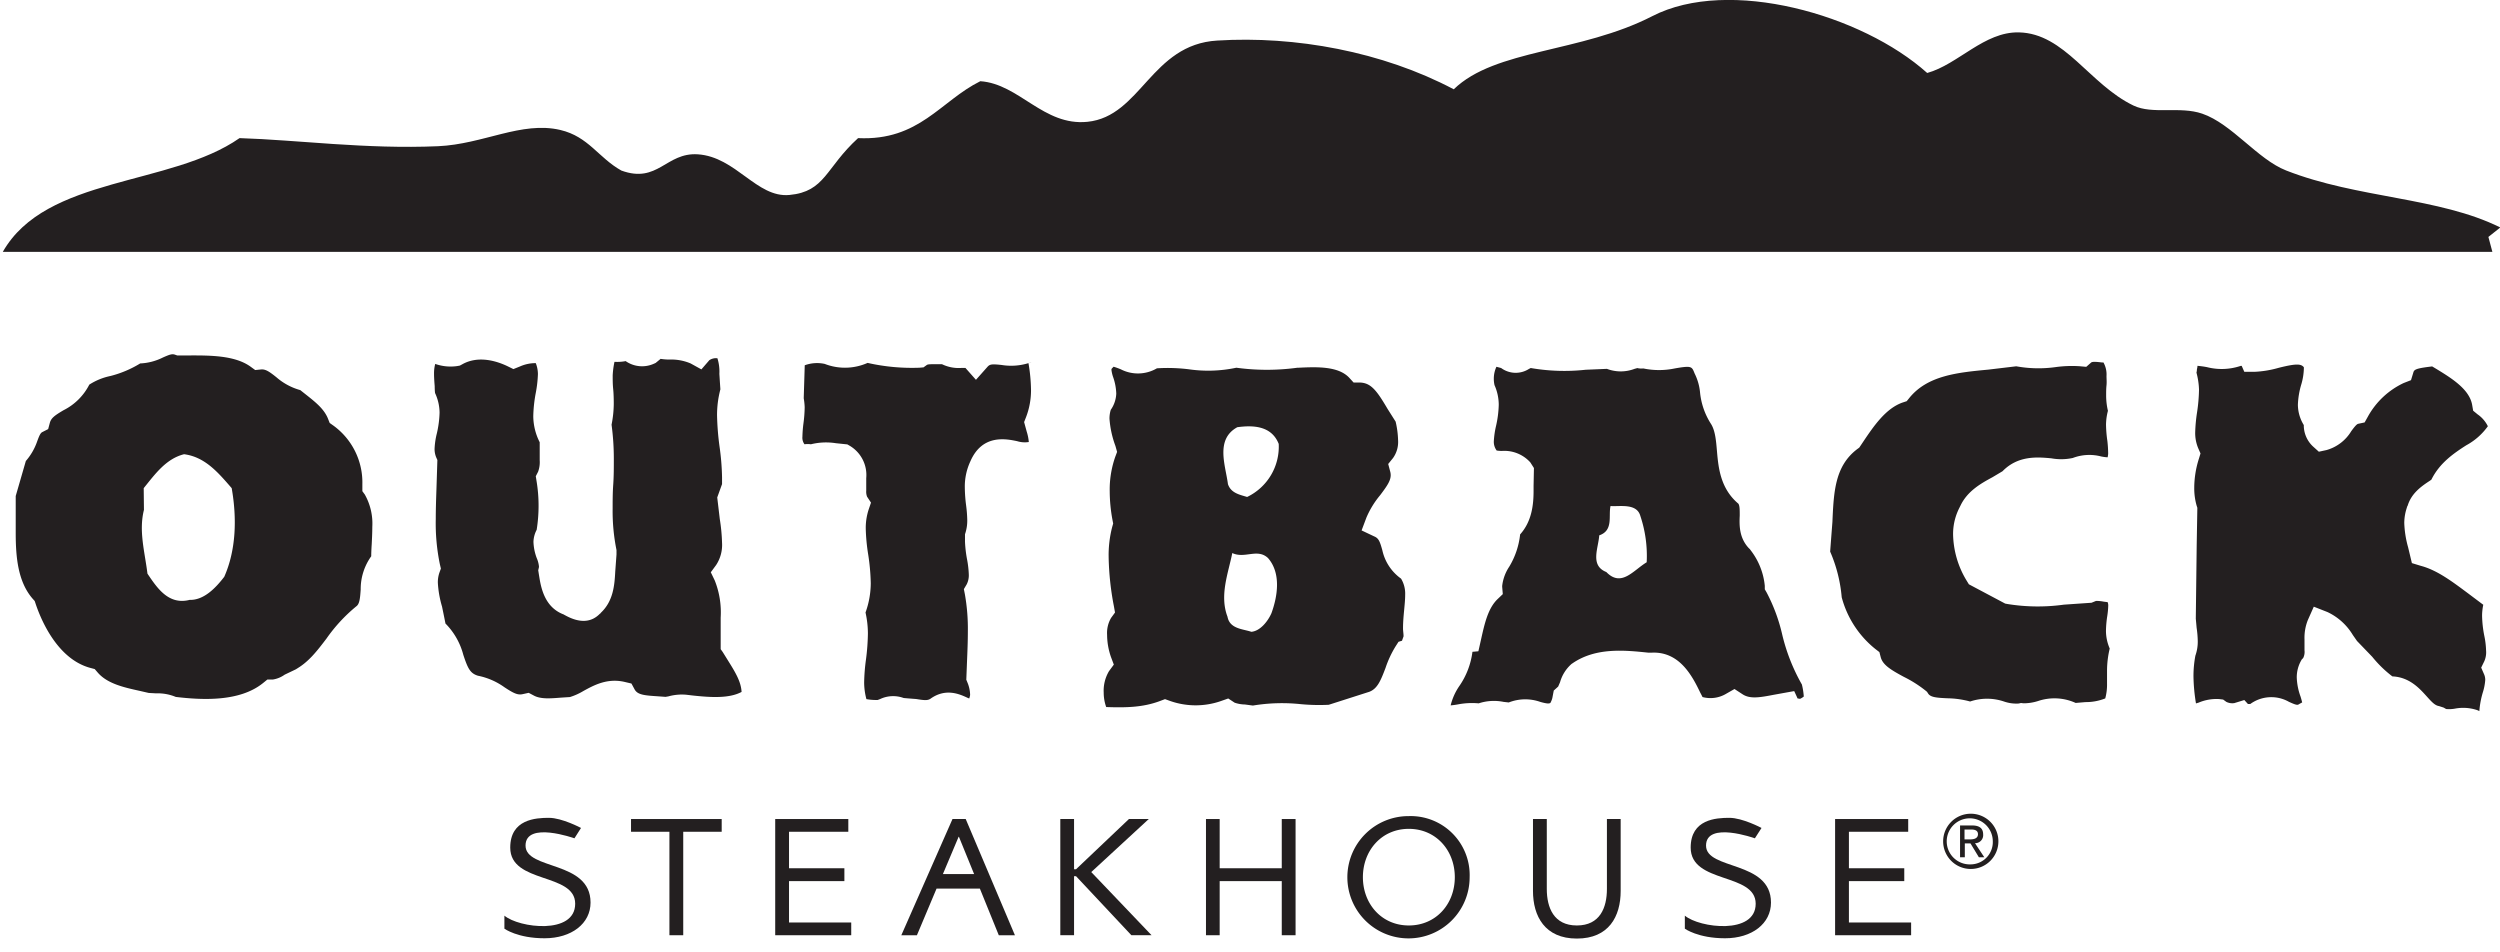 <svg id="Layer_1" data-name="Layer 1" xmlns="http://www.w3.org/2000/svg" viewBox="0 0 419.95 160"><defs><style>.cls-1,.cls-2{fill:#231f20;}.cls-1{fill-rule:evenodd;}</style></defs><path class="cls-1" d="M418.67,42.31c-138.56,0-283.91,0-418.2,0,7.25-12.76,28.16-11,39.77-19.11,9.69.3,21.24,1.89,33.35,1.36,7.62-.34,14-4.26,20.53-2.73,4.76,1.12,6.4,4.67,10.26,6.82,6.14,2.24,7.49-3.07,12.83-2.73,6.42.42,9.9,7.34,15.39,6.83,6.05-.56,6.06-4.56,11.54-9.55,10.3.48,13.82-6.23,20.53-9.56,6.53.44,10.62,7.57,18,6.82,9-.91,10.68-13,21.81-13.65C217.55,6,232.18,8.65,244.2,15c7-6.79,21.27-6.08,33.36-12.29,12.86-6.62,35.23-.27,46.17,9.55,5.21-1.45,9.57-6.95,15.4-6.82,7.72.16,11.83,8.72,19.25,12.29,3.2,1.54,7.76.07,11.54,1.36,5,1.71,9.3,7.67,14.11,9.55C396,33.34,409.73,33.1,420,38.21L418,39.8Z"/><polygon class="cls-1" points="121.23 137.58 106 137.58 106 139.72 112.45 139.72 112.45 157.1 114.77 157.1 114.77 139.72 121.23 139.72 121.23 137.58 121.23 137.58"/><polygon class="cls-1" points="130.22 157.1 142.99 157.1 142.99 154.96 132.54 154.96 132.54 148.01 141.84 148.01 141.84 145.85 132.54 145.85 132.54 139.72 142.5 139.72 142.5 137.58 130.22 137.58 130.22 157.1 130.22 157.1"/><polygon class="cls-1" points="178.11 157.1 180.42 157.1 180.42 147.18 180.75 147.18 190.05 157.1 193.44 157.1 183.31 146.49 192.97 137.58 189.64 137.58 180.75 146.02 180.42 146.02 180.42 137.58 178.11 137.58 178.11 157.1 178.11 157.1"/><polygon class="cls-1" points="202.58 157.1 204.88 157.1 204.88 148.01 215.31 148.01 215.31 157.1 217.63 157.1 217.63 137.58 215.31 137.58 215.31 145.85 204.88 145.85 204.88 137.58 202.58 137.58 202.58 157.1 202.58 157.1"/><path class="cls-1" d="M272.24,137.58h-2.31v11.75c0,3.15-1.17,6.13-5.05,6.13s-5.05-3-5.05-6.13V137.58h-2.32v12.08c0,4.25,2,8,7.37,8s7.36-3.71,7.36-8V137.58Z"/><polygon class="cls-1" points="308.26 157.1 321.03 157.1 321.03 154.96 310.58 154.96 310.58 148.01 319.88 148.01 319.88 145.85 310.58 145.85 310.58 139.72 320.54 139.72 320.54 137.58 308.26 137.58 308.26 157.1 308.26 157.1"/><path class="cls-1" d="M96.5,140.81l1.1-1.73s-3.19-1.7-5.39-1.7-6.5.23-6.5,5c0,6.13,10.91,4.17,10.91,9.43s-9.44,4.07-11.89,2V156s2.2,1.61,6.74,1.61,7.73-2.47,7.73-6c0-7.11-10.92-5.41-10.92-9.57s8.22-1.22,8.22-1.22Z"/><path class="cls-1" d="M294.79,140.81l1.11-1.73s-3.18-1.7-5.4-1.7-6.5.23-6.5,5c0,6.13,10.92,4.17,10.92,9.43s-9.45,4.07-11.9,2V156s2.21,1.61,6.75,1.61,7.72-2.47,7.72-6c0-7.11-10.91-5.41-10.91-9.57s8.21-1.22,8.21-1.22Z"/><path class="cls-1" d="M236.65,137.09a10.27,10.27,0,1,0,10.22,10.26A9.91,9.91,0,0,0,236.65,137.09Zm0,18.37c-4.57,0-7.71-3.63-7.71-8.11s3.14-8.12,7.71-8.12,7.73,3.62,7.73,8.12S241.23,155.46,236.65,155.46Z"/><path class="cls-1" d="M162.22,137.58H160l-8.6,19.53h2.62l3.3-7.84h7.28l3.18,7.84h2.71Zm-3.83,9.24,2.64-6.26h.05l2.55,6.26Z"/><path class="cls-1" d="M331,136.69a4.64,4.64,0,1,0,4.69,4.63A4.63,4.63,0,0,0,331,136.69Zm0,8.51a3.87,3.87,0,1,1,3.75-3.88A3.75,3.75,0,0,1,331,145.2Z"/><path class="cls-1" d="M331.76,141.64a1.35,1.35,0,0,0,1.37-1.46c0-1.05-.62-1.52-1.88-1.52h-2V144h.8v-2.33H331l1.41,2.33h.91ZM330,141v-1.66h1.1c.56,0,1.16.12,1.16.79s-.61.87-1.29.87Z"/><path class="cls-2" d="M353.76,106a17.93,17.93,0,0,1,.21-2.46,14.18,14.18,0,0,0,.17-1.74,1.49,1.49,0,0,0-.1-.65l-.69-.09a6.52,6.52,0,0,0-1.25-.12h0l-.77.31-4.64.32a31.89,31.89,0,0,1-9.49-.11l-.37-.07-6.1-3.24-.36-.59a15.49,15.49,0,0,1-2.29-7.76,9.65,9.65,0,0,1,1.17-4.71.42.42,0,0,0-.08.12l.13-.25a.35.35,0,0,0-.05.13c1.16-2.59,3.54-3.89,5.45-4.93l1.68-1c2.59-2.65,5.8-2.4,8.21-2.17a9.23,9.23,0,0,0,3.6-.06,7.84,7.84,0,0,1,4.78-.25,7.54,7.54,0,0,0,1.07.14,5.4,5.4,0,0,0,.09-.58A20.29,20.29,0,0,0,354,74.1a21.53,21.53,0,0,1-.23-2.75,9.61,9.61,0,0,1,.32-2.34,11.36,11.36,0,0,1-.3-2.53c0-.59,0-1.18.06-1.75s0-1.1,0-1.56a4.12,4.12,0,0,0-.51-2.28l-.23,0c-1.06-.13-1.59-.16-1.83,0l-.83.73-1.11-.1a20.11,20.11,0,0,0-4.14.16,20.83,20.83,0,0,1-6.51-.15l-4.7.56c-5.23.49-10.18,1-13.23,4.72l-.47.58-.7.23c-2.84,1-4.84,3.94-6.76,6.81l-.51.76-.34.25c-3.76,2.85-3.95,7.19-4.17,12.22,0,0-.3,3.89-.38,5a24.46,24.46,0,0,1,1.94,7.67A16.56,16.56,0,0,0,315,109l.7.54.22.84c.34,1.32,1.7,2.14,3.91,3.33a20.26,20.26,0,0,1,3.59,2.27l.28.23.2.31c.41.6,1.36.7,3.31.78a15.14,15.14,0,0,1,3.73.54,8.89,8.89,0,0,1,5.69,0,6.38,6.38,0,0,0,2.46.34l.4-.09.4.05a8,8,0,0,0,2.46-.38,8.6,8.6,0,0,1,6.32.32l1.64-.14a8.81,8.81,0,0,0,3.33-.62,8.92,8.92,0,0,0,.3-2.48c0-.34,0-.69,0-1s0-.74,0-1.13a16.09,16.09,0,0,1,.45-3.77,7.55,7.55,0,0,1-.63-2.86M232.2,92.41c-.41-1.46-.61-2-1.37-2.31l-2.11-1,.82-2.18a15.07,15.07,0,0,1,2.29-3.73c1.19-1.57,1.78-2.45,1.78-3.38a2.38,2.38,0,0,0-.09-.62l-.33-1.25.81-1a4.65,4.65,0,0,0,.85-3,15.39,15.39,0,0,0-.41-3.11l-1.36-2.15c-1.77-3-2.75-4.36-4.62-4.42l-1.08,0-.72-.79c-1.85-2-5.54-1.84-8.5-1.7h-.22a37.88,37.88,0,0,1-10.26,0,22.7,22.7,0,0,1-8,.26,28.67,28.67,0,0,0-5.34-.16,6.3,6.3,0,0,1-6.06.17,12.67,12.67,0,0,0-1.22-.44l-.24.25a.32.32,0,0,0-.12.27,5.76,5.76,0,0,0,.3,1.27,9.22,9.22,0,0,1,.51,2.73,5.12,5.12,0,0,1-.92,2.72,4.89,4.89,0,0,0-.22,1.49,16.46,16.46,0,0,0,1,4.58l.28,1-.3.8a16.58,16.58,0,0,0-.94,5.79,26.91,26.91,0,0,0,.47,4.87l.11.57-.16.57a18.82,18.82,0,0,0-.6,5.06,47.43,47.43,0,0,0,.88,8.25l.19,1.07-.65.89a5,5,0,0,0-.68,2.84,11.47,11.47,0,0,0,.65,3.74l.48,1.28-.81,1.1a6.44,6.44,0,0,0-.89,3.61,7.18,7.18,0,0,0,.42,2.42c3.21.11,6.11.08,9-1l.88-.33.89.32a12.93,12.93,0,0,0,8.51,0l1.22-.43,1.08.71a5.56,5.56,0,0,0,1.72.3l1.34.18a30,30,0,0,1,8-.24,33.2,33.2,0,0,0,4.74.11l6.84-2.19c1.34-.53,1.89-1.86,2.7-4a17.35,17.35,0,0,1,1.7-3.64l.48-.75.59-.18c.05-.16.2-.57.26-.74,0-.45-.09-.9-.09-1.34,0-1.08.1-2.13.19-3.09s.17-1.79.17-2.53a4.87,4.87,0,0,0-.69-2.73A7.94,7.94,0,0,1,232.2,92.41Zm185.41,16.84a13.84,13.84,0,0,0-.3-2.46,19.08,19.08,0,0,1-.37-3.36,9.16,9.16,0,0,1,.2-1.84l-2.49-1.87c-2.69-2-5.23-3.94-8-4.67l-1.5-.46-.64-2.67a17.09,17.09,0,0,1-.64-4.06,8.21,8.21,0,0,1,.5-2.77c0,.07-.06.13-.08.21l.11-.37s0,.1,0,.16c.59-2.2,2.39-3.43,3.73-4.31l.29-.2c1.39-2.81,3.73-4.41,5.86-5.78a10.69,10.69,0,0,0,3.63-3.2,5.24,5.24,0,0,0-1.73-2l-.74-.61-.16-.93c-.44-2.69-3.5-4.55-6.19-6.19l-.54-.32-.55.07c-2.25.29-2.49.49-2.62,1L405,63.86l-1.23.48a13.34,13.34,0,0,0-6,5.62l-.56,1-1.08.23c-.29.06-.75.68-1.16,1.23a7.11,7.11,0,0,1-4.16,3.18l-1.29.28-1-.9a4.86,4.86,0,0,1-1.53-3.58A6.59,6.59,0,0,1,386,68a13.45,13.45,0,0,1,.59-3.49A10.37,10.37,0,0,0,387,62a3,3,0,0,0,0-.31c-.47-.59-1.29-.64-4.24.1a17.47,17.47,0,0,1-4.09.67H377l-.44-1-.16,0a10,10,0,0,1-5.68.21c-.57-.11-1.08-.17-1.59-.22,0,.28-.09.56-.09.56s0,.33-.08.58a12.46,12.46,0,0,1,.43,2.85,28.3,28.3,0,0,1-.34,3.9,26.48,26.48,0,0,0-.3,3.27,6.55,6.55,0,0,0,.51,2.69l.38.87-.28.92a16.23,16.23,0,0,0-.77,4.84,10.58,10.58,0,0,0,.4,3l.12.37L369,91.65l-.15,12.27.14,1.54a17.18,17.18,0,0,1,.19,2.25,7.07,7.07,0,0,1-.4,2.43,18.52,18.52,0,0,0-.32,3.47,30.4,30.4,0,0,0,.42,4.55l.44-.13a7.7,7.7,0,0,1,3.46-.6l.66.08.54.39a2.27,2.27,0,0,0,1.33.21l1.69-.52.61.67H378a6,6,0,0,1,6.49-.37c1.37.63,1.47.56,1.76.36l.47-.26c-.07-.28-.18-.69-.28-1a10.19,10.19,0,0,1-.63-3.19,5.71,5.71,0,0,1,.66-2.7l.17-.31.25-.26a2.3,2.3,0,0,0,.22-1.3c0-.28,0-.57,0-.84s0-.68,0-1a8,8,0,0,1,.56-3.23l1-2.25,2.29.9a9.87,9.87,0,0,1,4.27,3.86l.7,1-.33-.34,2.89,3a19.53,19.53,0,0,0,3.38,3.29c2.84.12,4.54,2,5.69,3.27.9,1,1.44,1.61,2.15,1.72l.77.25.42.24a5.42,5.42,0,0,0,1.46-.06,7.4,7.4,0,0,1,3.77.25l.17.07.18.1a14.78,14.78,0,0,1,.57-3.1,9,9,0,0,0,.42-2.13,2.29,2.29,0,0,0-.21-1l-.47-1.08.52-1.07A3.71,3.71,0,0,0,417.61,109.25ZM302.69,115a31.83,31.83,0,0,1-3.32-8.43,29,29,0,0,0-2.63-7.08l-.29-.5,0-.58a11.59,11.59,0,0,0-2.65-6.32l.28.3c-2-1.83-1.91-4.21-1.84-5.78,0-1,0-1.66-.23-2-3-2.53-3.35-6-3.59-8.77-.15-1.79-.29-3.49-1-4.62a11.93,11.93,0,0,1-1.85-5.34,9,9,0,0,0-.8-2.92l-.08-.16-.07-.17c-.43-1.07-.49-1.23-3.29-.74a12.91,12.91,0,0,1-5.29,0,2.79,2.79,0,0,1-1-.06l-.47.13a6.51,6.51,0,0,1-4.64,0l-3.56.15a33,33,0,0,1-9.24-.29c-.12.07-.28.14-.28.14a4.12,4.12,0,0,1-4.69-.14l-.79-.21a4.77,4.77,0,0,0-.44,1.95,4.91,4.91,0,0,0,.12,1.14,8.18,8.18,0,0,1,.71,3.27,17.72,17.72,0,0,1-.47,3.64,14.55,14.55,0,0,0-.36,2.57,2.47,2.47,0,0,0,.48,1.5,6.49,6.49,0,0,0,.86.07,5.87,5.87,0,0,1,4.8,1.93l.6.94-.06,3v.84c0,2.34-.3,5.13-2.26,7.31a13.19,13.19,0,0,1-1.82,5.41,7.3,7.3,0,0,0-1.19,3.21,1.62,1.62,0,0,0,0,.22l.1,1.19-.87.83c-1.62,1.56-2.18,4.09-2.78,6.77l-.45,2-1,.09a12.93,12.93,0,0,1-2.23,5.79,9.87,9.87,0,0,0-1.43,3.21,13,13,0,0,0,1.3-.18,12.44,12.44,0,0,1,3.41-.16,8.16,8.16,0,0,1,4.17-.25l.88.1a7.58,7.58,0,0,1,5.31-.09c1.15.32,1.45.3,1.68.17a3.34,3.34,0,0,0,.33-.82L261,116l.74-.67.32-.74a6.39,6.39,0,0,1,1.86-3l.09-.08.1-.06c3.92-2.73,8.8-2.23,12.73-1.82,0,0,.49,0,.71,0,4.69-.17,6.81,4.13,8.07,6.74,0,0,.19.35.37.72a5.14,5.14,0,0,0,4-.57l1.37-.78,1.32.86c1.23.83,2.8.59,5.22.12l3.49-.63s.33.69.56,1.23l.42.07A2.63,2.63,0,0,0,303,117a11.65,11.65,0,0,0-.26-1.77S302.71,115.13,302.69,115ZM173,60.91l.33-.12c-.15.06-.28.07-.42.13Zm-51.61,48.6-.33-.46v-3.77c0-.51,0-1,0-1.54a14.49,14.49,0,0,0-1-6.24l-.66-1.37.89-1.21a6.13,6.13,0,0,0,1-3.73,30,30,0,0,0-.38-4l-.43-3.63.81-2.24c0-.38,0-.77,0-1.14a41.59,41.59,0,0,0-.42-5.15,45.68,45.68,0,0,1-.42-5.27,17,17,0,0,1,.56-4.36c-.06-.86-.17-2.59-.17-2.6a7.42,7.42,0,0,0-.33-2.62,2,2,0,0,0-1.36.33l-1.33,1.54-1.81-1a8.34,8.34,0,0,0-3.6-.65s-.73,0-1.44-.12l-.84.69-.27.12a4.81,4.81,0,0,1-4.76-.43,7.59,7.59,0,0,1-1.88.12,13.84,13.84,0,0,0-.3,2.28c0,.73,0,1.48.08,2.27s.1,1.66.1,2.56a18.61,18.61,0,0,1-.37,3.45,42.76,42.76,0,0,1,.38,5.77c0,1.46,0,2.89-.1,4.29s-.1,2.73-.1,4.08a32.87,32.87,0,0,0,.65,6.92l0,.73L103.35,96c-.12,2.24-.3,5-2.49,7,0,0,.1-.06.14-.11l-.31.31c.07-.06.1-.13.17-.2-1.46,1.58-3.44,1.73-5.92.36l-.38-.2.24.1c-3.36-1.19-3.93-4.62-4.23-6.46l-.16-1,.12-.52a.7.7,0,0,0,0-.16,4.62,4.62,0,0,0-.36-1.35A8.52,8.52,0,0,1,89.61,91a4.63,4.63,0,0,1,.54-2A26,26,0,0,0,90.47,85a25.39,25.39,0,0,0-.35-4.25L90,80l.39-.76a4.65,4.65,0,0,0,.27-1.92c0-.44,0-.89,0-1.31V74.29a9.78,9.78,0,0,1-1.08-4.37A23.29,23.29,0,0,1,90,66a20.51,20.51,0,0,0,.36-3.16A5.16,5.16,0,0,0,90,61a6.41,6.41,0,0,0-2.64.55L86.24,62l-1-.49c-1.65-.79-4.82-1.88-7.6-.31l-.39.21-.43.08a7.73,7.73,0,0,1-3.71-.36,6.08,6.08,0,0,0-.2,1.64c0,.71.06,1.45.11,2.11,0,0,0,.69.06,1.14a8,8,0,0,1,.76,3.28,17.46,17.46,0,0,1-.45,3.47A12.93,12.93,0,0,0,73,75.38a3.69,3.69,0,0,0,.27,1.44l.2.45L73.32,82c-.06,1.72-.12,3.47-.12,5.19a34.11,34.11,0,0,0,.69,7.6l.17.72-.25.69a5,5,0,0,0-.26,1.68,17.18,17.18,0,0,0,.7,4s.36,1.73.58,2.86a11.67,11.67,0,0,1,3,5.27c.75,2.26,1.14,3.1,2.46,3.5a11.46,11.46,0,0,1,4.44,1.93c1.52,1,2.23,1.36,3.08,1.16l1-.22.87.46c1.14.62,2.78.49,4.52.35l1.54-.1a10.19,10.19,0,0,0,2.23-1c1.81-1,4.07-2.23,7-1.53l1.1.26.54,1c.49.88,1.59,1,3.82,1.14l1.37.1.47-.08a8.5,8.5,0,0,1,3-.28l1.18.14c2.85.3,6,.53,8.12-.61-.08-1.65-1-3.22-2.11-5Zm51.8-44a28.19,28.19,0,0,0-.43-4.51,9.83,9.83,0,0,1-4.49.31c-1.66-.18-2-.14-2.41.33l-1.92,2.16-1.77-2-.58,0a6.43,6.43,0,0,1-3.35-.62l-1.13,0c-.81,0-1.19,0-1.4.11l-.58.42-.7.06a33.7,33.7,0,0,1-8.69-.81,9.36,9.36,0,0,1-7.2.17,6,6,0,0,0-3.36.23c-.05,1.74-.17,5.49-.17,5.54a10.93,10.93,0,0,1,.16,1.49,22.08,22.08,0,0,1-.21,2.76,20.75,20.75,0,0,0-.17,2.2,1.85,1.85,0,0,0,.35,1.28,3.94,3.94,0,0,1,1.08,0,10.56,10.56,0,0,1,4.19-.18l1.93.2.48.28a5.71,5.71,0,0,1,2.69,5.39c0,.4,0,.77,0,1.11s0,.64,0,1a2.32,2.32,0,0,0,.14,1l.66,1-.39,1.15a9.94,9.94,0,0,0-.49,3.25,32.33,32.33,0,0,0,.4,4.26,35.83,35.83,0,0,1,.44,4.88,14.7,14.7,0,0,1-.88,4.92,16.31,16.31,0,0,1,.4,3.55,37,37,0,0,1-.33,4.39,32.28,32.28,0,0,0-.3,3.82,11,11,0,0,0,.38,2.79,9,9,0,0,0,1.9.14l.42-.16a5.11,5.11,0,0,1,3.93-.17c.84.08,2.1.17,2.1.17,1.41.23,1.95.27,2.43-.06,2.55-1.82,4.89-.75,6.15-.17a2.72,2.72,0,0,0,.34.14,2.83,2.83,0,0,0,.15-.59,5.67,5.67,0,0,0-.44-2.07l-.2-.49.12-3.09c.07-1.67.14-3.38.14-5a33.25,33.25,0,0,0-.49-6.21l-.18-.92.48-.81a3.35,3.35,0,0,0,.35-1.63,16.52,16.52,0,0,0-.27-2.43A20.73,20.73,0,0,1,162.1,91c0-.32,0-.64,0-1l0-.26.08-.25a6.92,6.92,0,0,0,.3-2.12,21.87,21.87,0,0,0-.19-2.46,25.07,25.07,0,0,1-.22-3,10,10,0,0,1,.94-4.43c2-4.59,6-3.76,7.86-3.37a4.28,4.28,0,0,0,1.95.14,8.11,8.11,0,0,0-.35-1.74l-.44-1.61.31-.79A12.58,12.58,0,0,0,173.19,65.47Zm-112.32,17,0-.75c0-.13,0-.27,0-.41A11.79,11.79,0,0,0,56,71.49l-.62-.44-.28-.71c-.66-1.67-2.15-2.83-3.89-4.2l-.77-.61a10.28,10.28,0,0,1-4-2.15c-1.24-1-1.86-1.38-2.57-1.32l-1,.1-.77-.56c-2.68-1.94-6.93-1.91-10.69-1.89H29.77l-.4-.14c-.49-.16-.91,0-2,.48a9.44,9.44,0,0,1-3.82,1,18,18,0,0,1-5,2.11A10.46,10.46,0,0,0,15,64.61a9.75,9.75,0,0,1-4.33,4.3C9.22,69.77,8.61,70.2,8.38,71l-.29,1.08-1,.51c-.31.16-.52.65-.88,1.65a10,10,0,0,1-1.87,3.2L2.64,83.32c0,.64,0,3.14,0,3.14,0,1,0,2,0,3.06,0,4.19.4,8.25,2.86,11.07l.33.37.16.48c.92,2.74,3.66,9.26,9.17,10.75l.75.2.51.59c1.63,1.88,4.41,2.49,7.08,3.08l1.48.34,1.26.07a7.87,7.87,0,0,1,3.29.6c4.47.53,10.75.85,14.68-2.35l.7-.57h.91a4.65,4.65,0,0,0,2-.82l2.28-1.09-.41.18c2.13-1.18,3.6-3.11,5.15-5.15a27,27,0,0,1,5-5.41c.53-.38.64-1.19.75-2.84a9.45,9.45,0,0,1,1.77-5.58c0-.86.08-2,.08-2,.05-1,.1-2,.1-2.94a9.92,9.92,0,0,0-1.26-5.43ZM24.14,82c1.91-2.36,3.75-4.94,6.78-5.7,3.54.46,5.75,3.11,8,5.7.89,5.08.74,10.4-1.25,14.89-1.4,1.82-3.39,3.95-5.82,3.88-3.54.9-5.46-2-7.08-4.41-.45-3.66-1.48-7.14-.59-10.71ZM207,92.9c2.11,1,4.21-.84,6,.84,2.21,2.53,1.63,6.37.58,9.26-.58,1.33-1.87,3-3.38,3.13-1.4-.48-3.63-.48-4-2.52C204.82,100,206.33,96.27,207,92.9Zm.8-21.13c2.71-.38,5.8-.25,7,2.8a9.37,9.37,0,0,1-5.31,8.91c-1.23-.38-2.72-.64-3.22-2.16C205.85,78.14,204.13,73.81,207.83,71.77ZM270.54,85c1.46.14,4.38-.54,5,1.65a21.07,21.07,0,0,1,1.07,7.8c-2.26,1.36-4.25,4.25-6.78,1.64-2.78-1.1-1.33-4-1.19-6.16C271.07,89.1,270.15,86.64,270.54,85Z"/></svg>